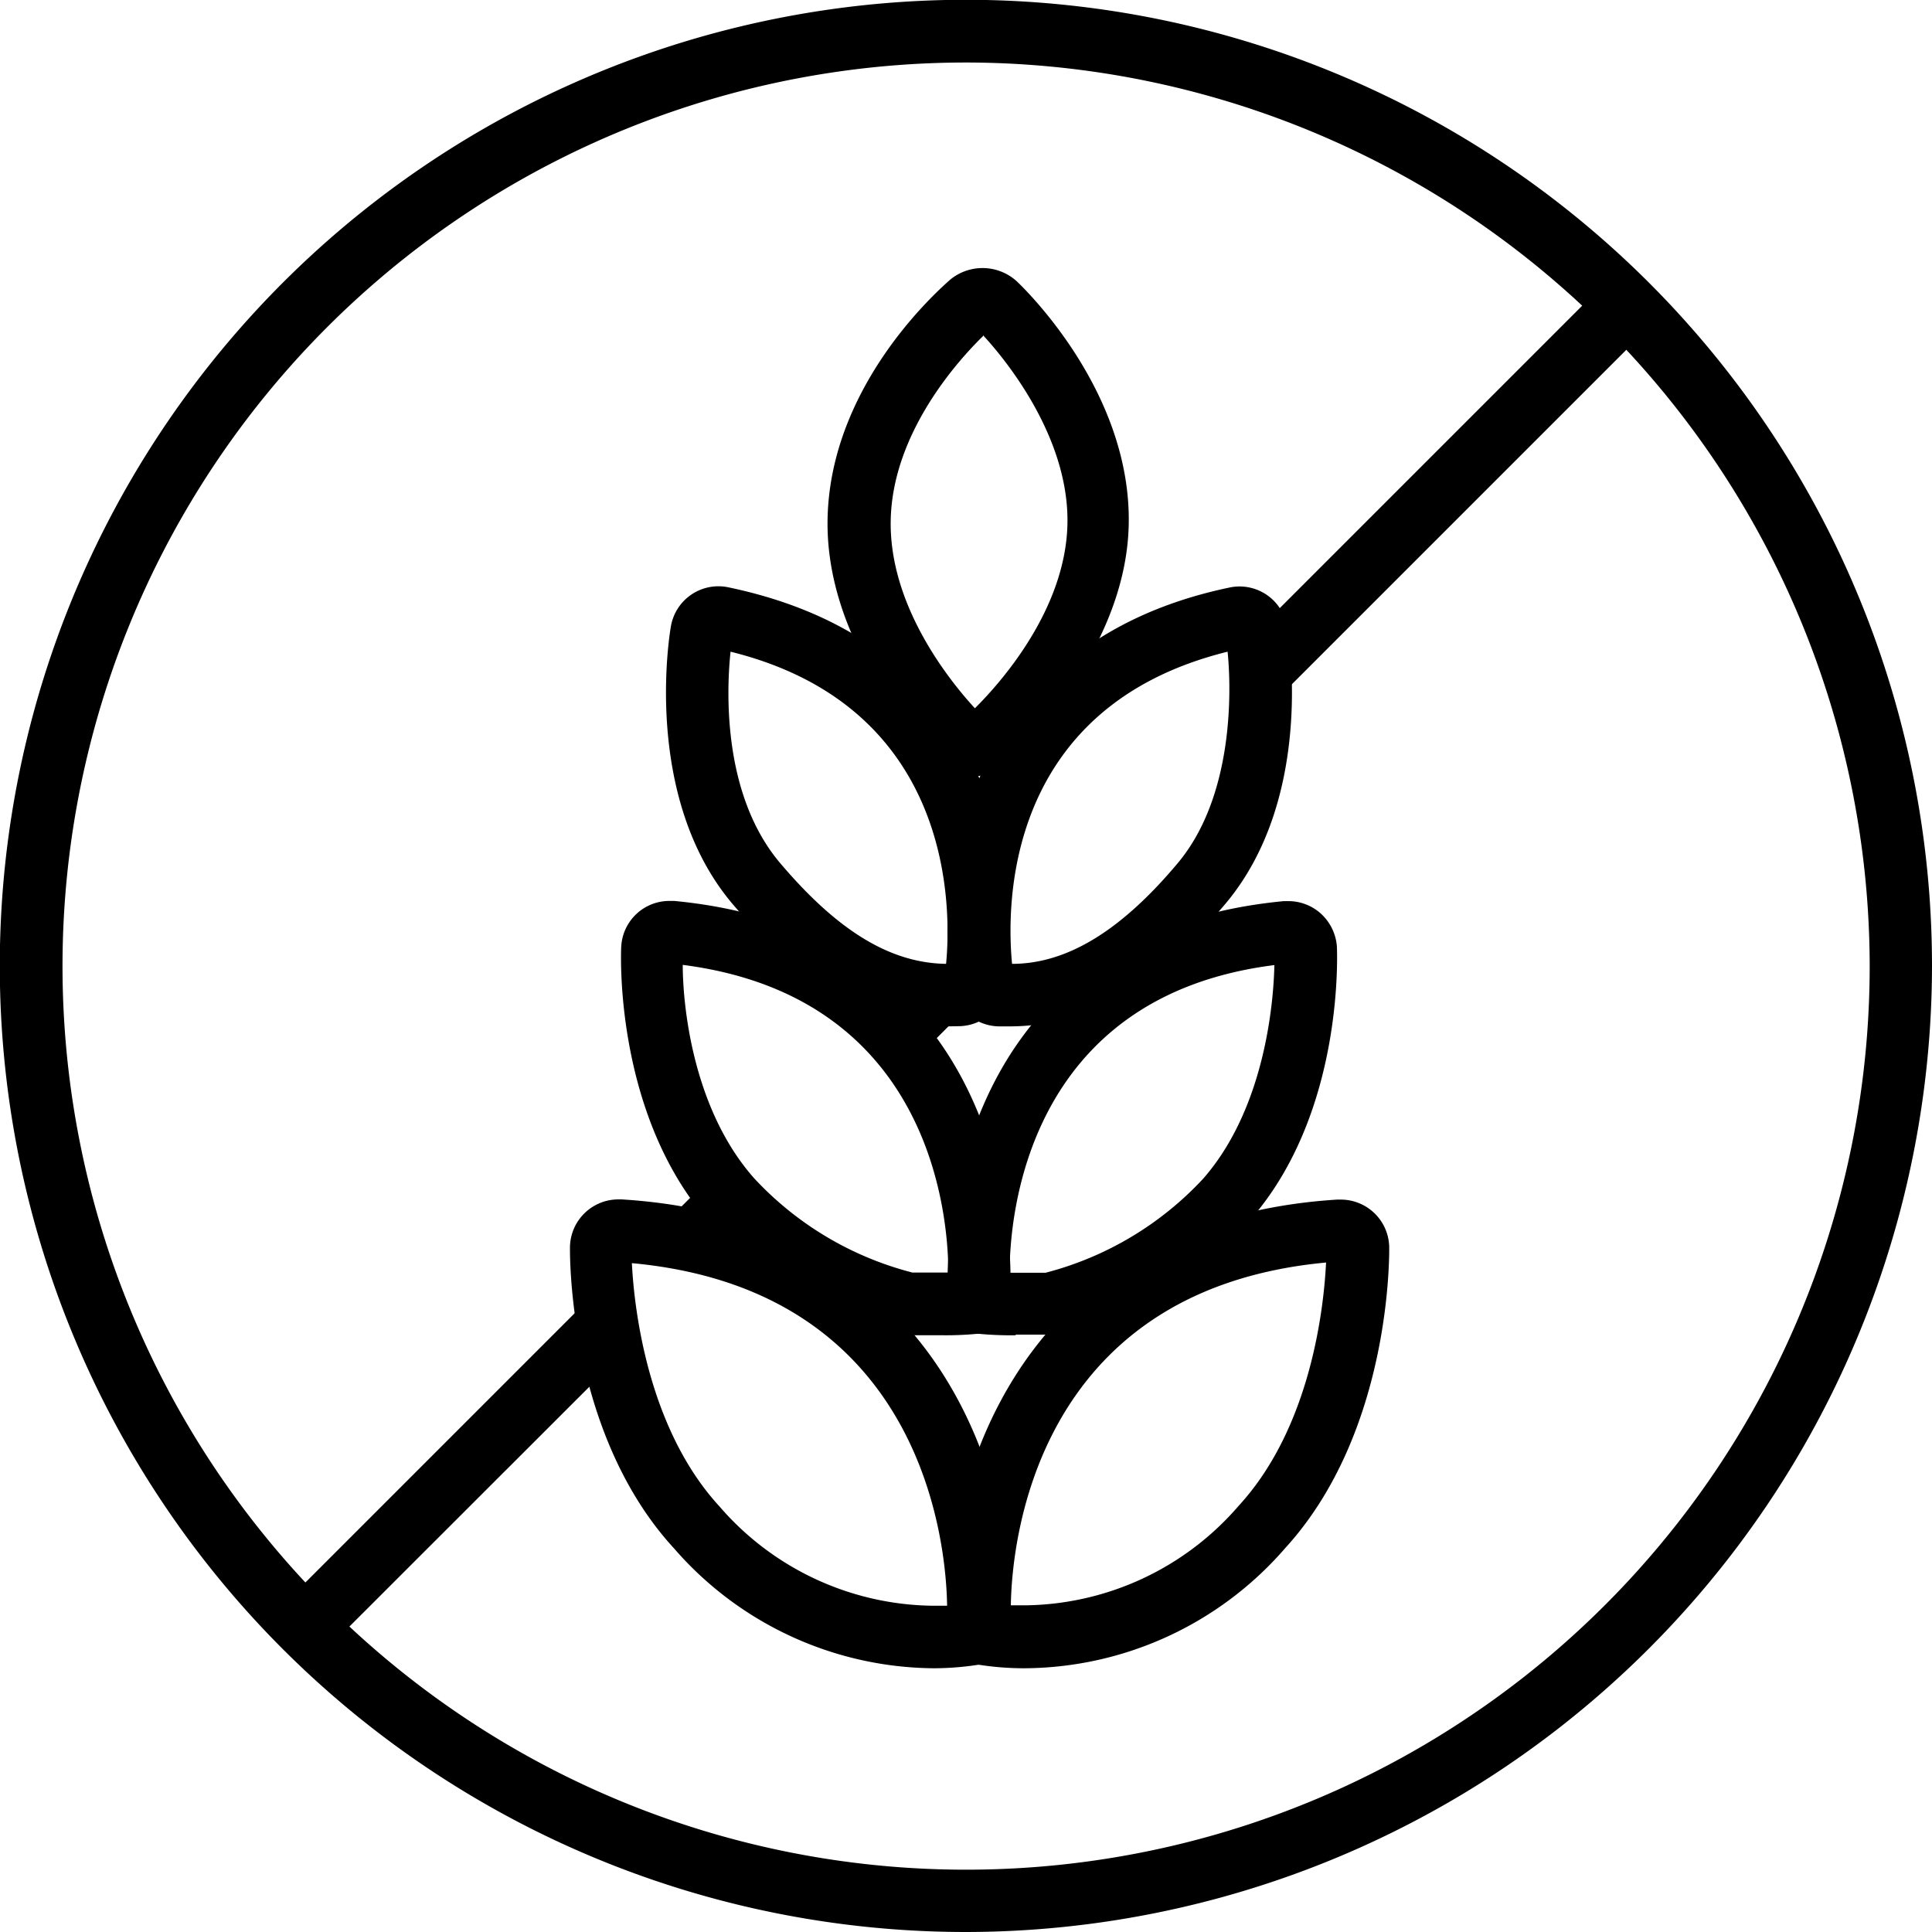 <svg xmlns="http://www.w3.org/2000/svg" viewBox="0 0 94.57 94.57"><g id="Layer_2" data-name="Layer 2"><g id="Layer_1-2" data-name="Layer 1"><g id="bez-lepku"><path d="M47.29,94.57A47.29,47.29,0,1,1,94.57,47.29,47.34,47.34,0,0,1,47.29,94.57Zm0-91.51A44.23,44.23,0,1,0,91.52,47.29,44.28,44.28,0,0,0,47.29,3.06Z"/><path d="M47.7,38A2.4,2.4,0,0,1,46,37.29c-.23-.21-5.64-5.39-5.49-11.93s5.42-11.15,6-11.67a2.49,2.49,0,0,1,3.25.07c.58.55,5.63,5.53,5.49,11.93s-5.78,11.47-6,11.68A2.42,2.42,0,0,1,47.7,38Zm.42-21.55c-1.2,1.17-4.43,4.72-4.52,9s3,8,4.12,9.22c1.19-1.18,4.43-4.77,4.53-9S49.26,17.64,48.12,16.41Z"/><path d="M45.68,81.66h0A17,17,0,0,1,33,75.8c-5.28-5.73-5.1-14.69-5.1-14.78a2.37,2.37,0,0,1,2.37-2.31h.16c16.23,1,19.23,14.81,19,20.32a1.8,1.8,0,0,1,0,1.55,1.71,1.71,0,0,1-1.25.86A14.39,14.39,0,0,1,45.68,81.66ZM30.93,61.83c.1,2,.7,8,4.28,11.9A14,14,0,0,0,45.68,78.6h0l.68,0C46.32,75.81,45.34,63.16,30.93,61.83Z"/><path d="M50.16,81.66a14.39,14.39,0,0,1-2.48-.21,1.66,1.66,0,0,1-1.24-.86,1.75,1.75,0,0,1,0-1.55c-.2-5.5,2.8-19.29,19-20.32h.15A2.37,2.37,0,0,1,68,61c0,.09.2,9-5.1,14.79A17,17,0,0,1,50.16,81.66Zm-.68-3.08.68,0a14,14,0,0,0,10.47-4.87c3.59-3.9,4.18-9.86,4.28-11.91C50.52,63.14,49.52,75.78,49.48,78.58Z"/><path d="M46.12,65.36h-1l-.94,0a19,19,0,0,1-9.53-5.61C30,54.38,30.4,46.4,30.41,46.32a2.36,2.36,0,0,1,2.37-2.22H33c16.31,1.55,16.51,16.81,16.46,18.75a1.76,1.76,0,0,1-.08,1.6,1.67,1.67,0,0,1-1.26.81A16.44,16.44,0,0,1,46.12,65.36Zm-1.46-3.07h.5c.39,0,.85,0,1.26,0,0-2.54-.7-13.48-13-15.06,0,1.88.45,7,3.49,10.44A16,16,0,0,0,44.66,62.29Z"/><path d="M49.72,65.36a16.55,16.55,0,0,1-2-.09,1.67,1.67,0,0,1-1.26-.81,1.78,1.78,0,0,1-.08-1.6c0-2,.16-17.2,16.46-18.75h.23a2.37,2.37,0,0,1,1.54.57,2.42,2.42,0,0,1,.83,1.65c0,.09.42,8.08-4.25,13.39a18.93,18.93,0,0,1-9.53,5.61l-.3,0H49.72Zm-.3-3.06c.41,0,.88,0,1.26,0h.5a16,16,0,0,0,7.72-4.61c3-3.43,3.44-8.57,3.48-10.45C50.16,48.78,49.42,59.69,49.42,62.3Z"/><path d="M46.42,50.24c-3.71,0-7.16-2-10.57-6C31.43,39,32.78,31,32.84,30.66a2.36,2.36,0,0,1,2.82-1.91c16.2,3.39,13.61,19.4,13.58,19.56A2.38,2.38,0,0,1,47,50.23ZM35.76,31.9c-.2,1.88-.41,7,2.43,10.35s5.41,4.89,8.12,4.93C46.55,44.69,46.83,34.64,35.76,31.9Z"/><path d="M35.57,61.17l1.34-1.35c-.38-.35-.75-.72-1.11-1.12a12.28,12.28,0,0,1-.9-1.18L32,60.41A22.43,22.43,0,0,1,35.57,61.17Z"/><path d="M61.5,30.92a20.2,20.2,0,0,1,.18,4.13l19-19-2.16-2.16L61.5,30.91Z"/><path d="M48.11,48A16.78,16.78,0,0,1,48,44.41l-.15.15A17.89,17.89,0,0,1,47.74,48a.86.86,0,0,1-.81.69h-.51A8.4,8.4,0,0,1,44,48.37l-1.28,1.28a13.61,13.61,0,0,1,2,2.3l3.52-3.53A.89.89,0,0,1,48.11,48Z"/><path d="M29.47,62.94,13.85,78.56,16,80.72,30.07,66.66A28.67,28.67,0,0,1,29.47,62.94Z"/><path d="M49.43,50.24h-.56a2.37,2.37,0,0,1-2.26-1.91c-.83-4.17-.11-16.71,13.57-19.57A2.36,2.36,0,0,1,63,30.66c.06.33,1.41,8.29-3,13.56C56.58,48.27,53.13,50.24,49.43,50.24ZM60.09,31.9C49,34.64,49.29,44.63,49.54,47.18c2.71,0,5.36-1.65,8.11-4.93S60.28,33.77,60.09,31.9Z"/></g></g></g></svg>